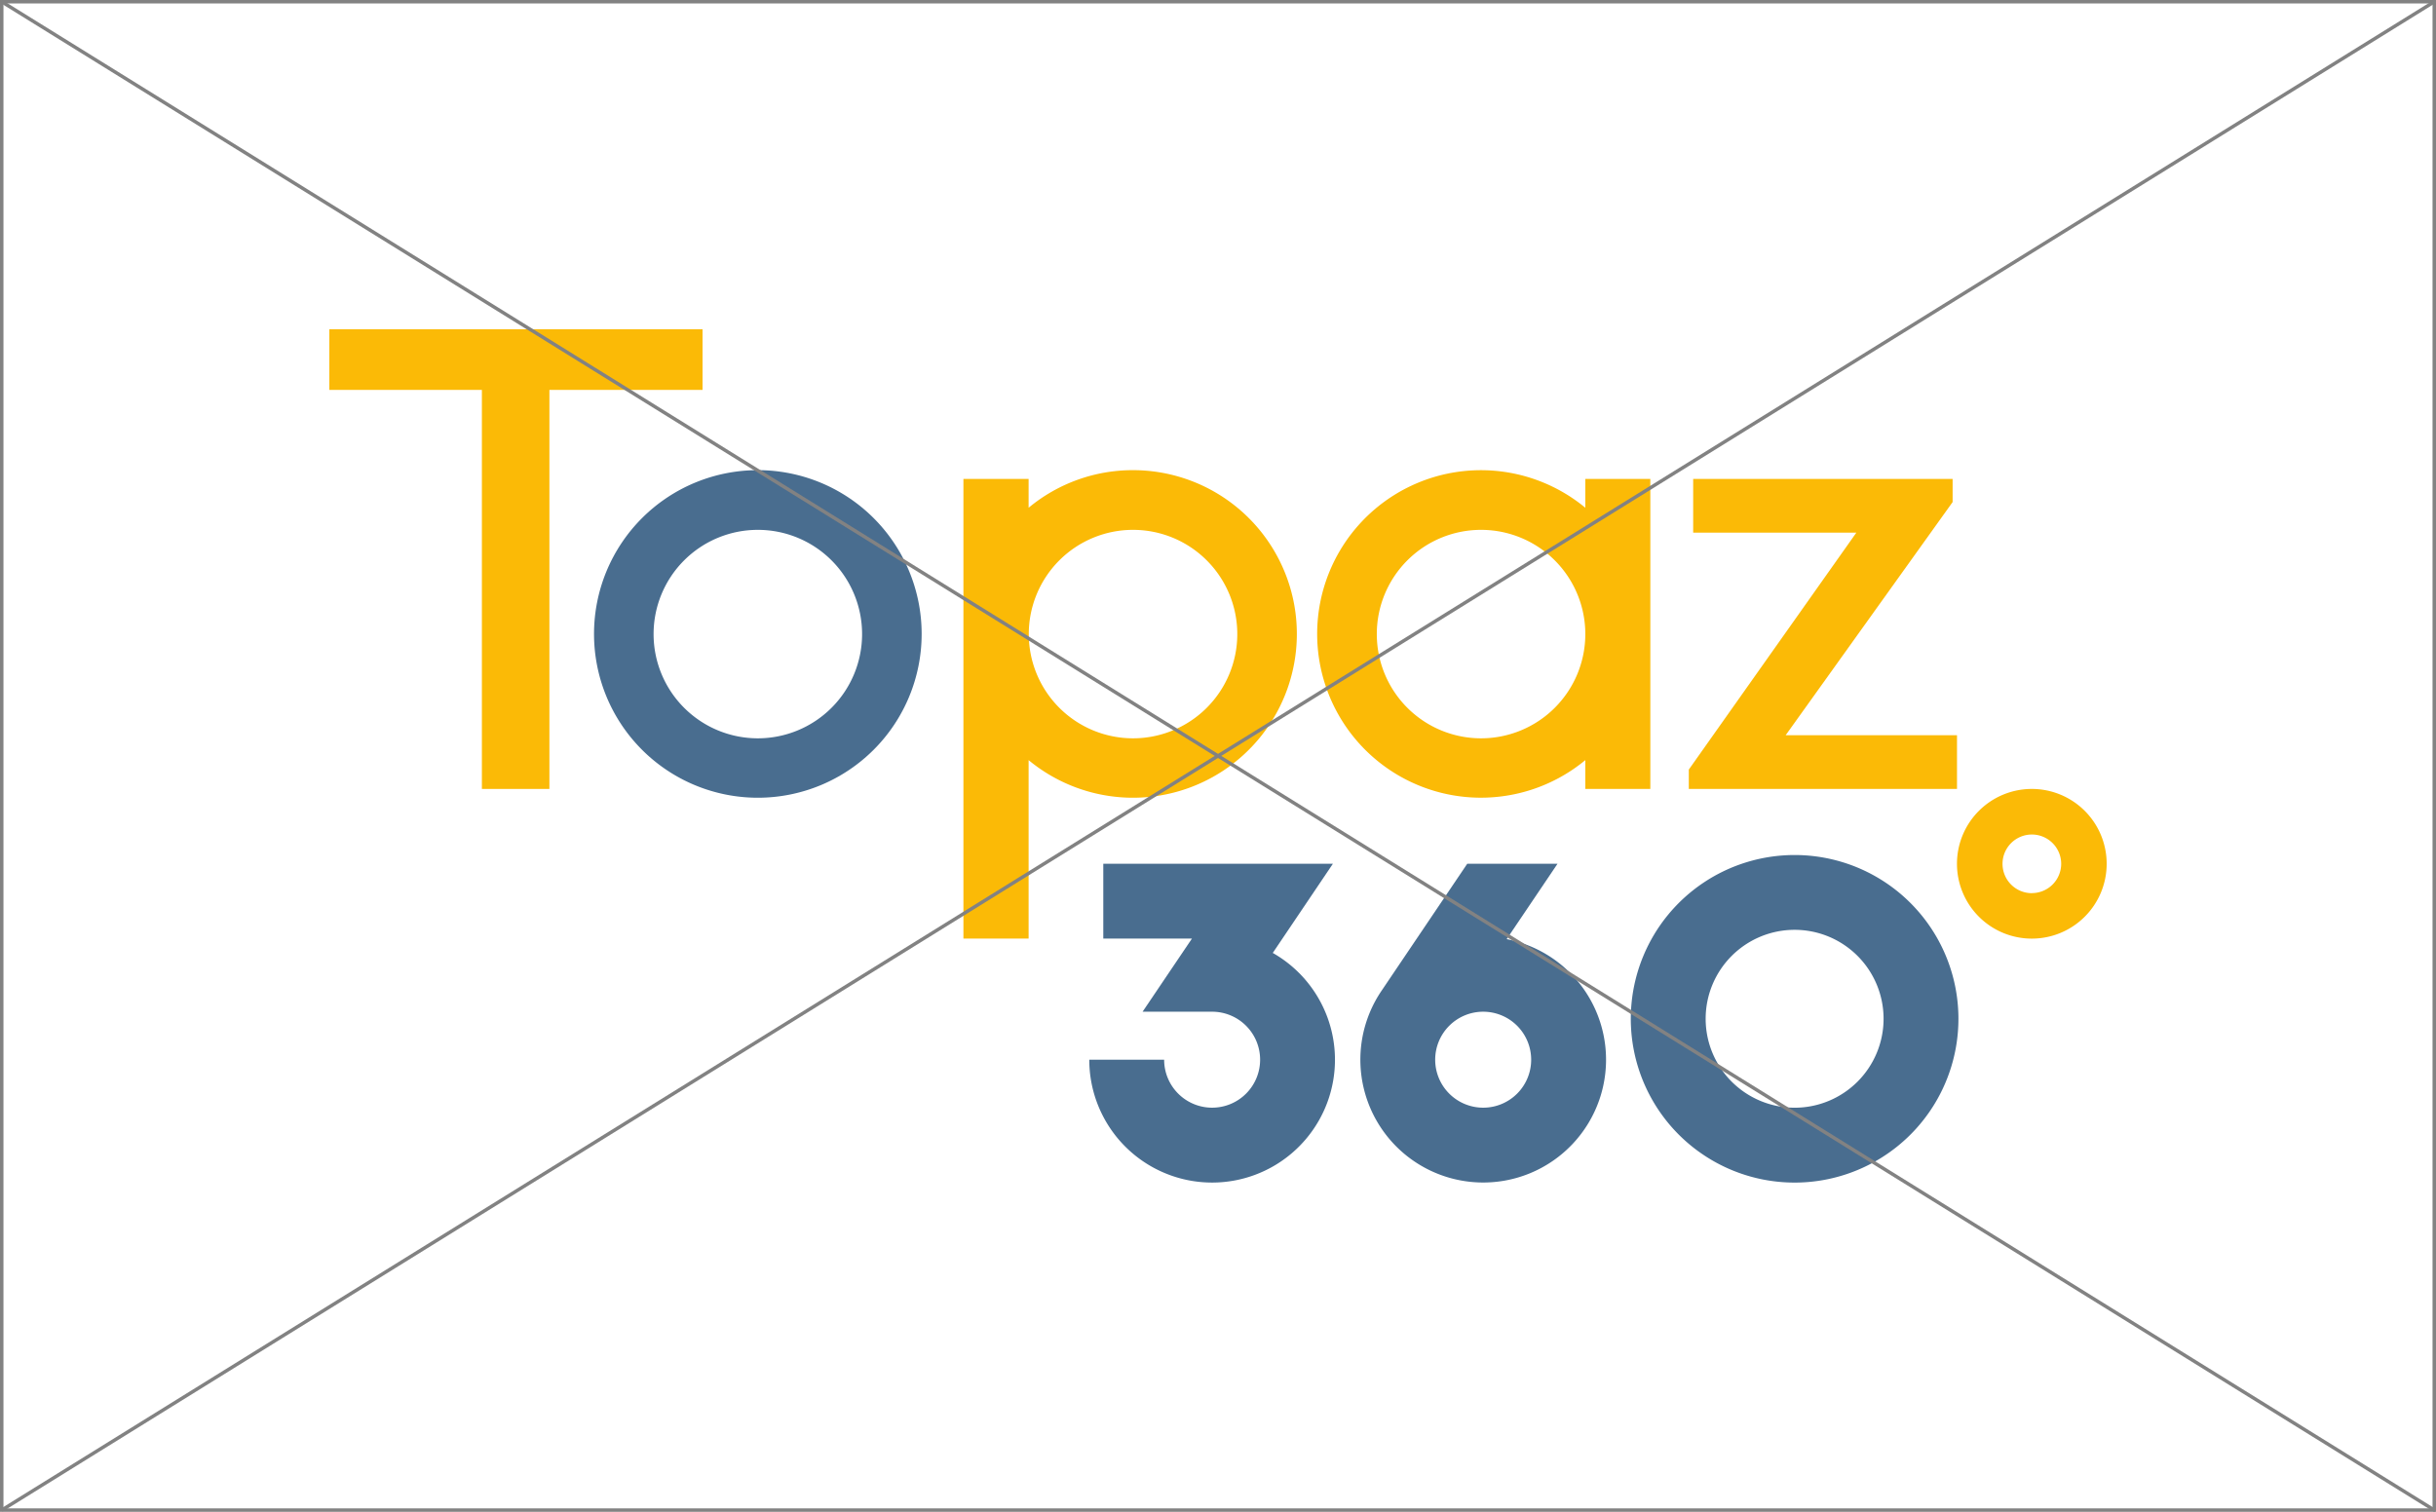 <svg xmlns="http://www.w3.org/2000/svg" viewBox="0 0 701 435.13"><defs><style>.cls-1{fill:#fbba06;}.cls-2{fill:#496d8f;}.cls-3,.cls-4{fill:none;stroke:#828282;stroke-miterlimit:10;}.cls-3{stroke-linecap:round;}</style></defs><g id="Layer_2" data-name="Layer 2"><g id="Layer_1-2" data-name="Layer 1"><polygon class="cls-1" points="94.77 112.22 138.67 112.22 138.67 227.07 158.1 227.07 158.1 112.22 202.17 112.22 202.17 94.77 94.77 94.77 94.77 112.22"/><polygon class="cls-1" points="563.16 211.6 513.86 211.6 561.9 144.5 561.9 137.84 487.24 137.84 487.24 153.31 534.19 153.31 485.98 221.5 485.98 227.07 563.16 227.07 563.16 211.6"/><path class="cls-1" d="M456.2,146.14a47.13,47.13,0,1,0,0,72.64v8.29h18.71V137.84H456.2Zm-30,66.36a30,30,0,1,1,30-30A30,30,0,0,1,426.16,212.5Z"/><path class="cls-1" d="M326,135.32a46.91,46.91,0,0,0-30,10.82v-8.3H277.24v132.3H296V218.78a47.14,47.14,0,1,0,30-83.46Zm0,77.18a30,30,0,1,1,30.05-30A30,30,0,0,1,326,212.5Z"/><path class="cls-1" d="M584.69,227.07a21.54,21.54,0,1,0,21.54,21.54A21.54,21.54,0,0,0,584.69,227.07Zm0,30a8.44,8.44,0,1,1,8.45-8.44A8.44,8.44,0,0,1,584.69,257.05Z"/><path class="cls-2" d="M218.08,135.32a47.14,47.14,0,1,0,47.14,47.14A47.14,47.14,0,0,0,218.08,135.32Zm0,77.18a30,30,0,1,1,30-30A30,30,0,0,1,218.08,212.5Z"/><path class="cls-2" d="M516.43,246.09a47.14,47.14,0,1,0,47.14,47.13A47.13,47.13,0,0,0,516.43,246.09Zm0,72.73a25.6,25.6,0,1,1,25.6-25.6A25.6,25.6,0,0,1,516.43,318.82Z"/><path class="cls-2" d="M422.22,248.61,397.67,285a35.35,35.35,0,1,0,35.9-14.7h0l14.63-21.69Zm4.6,70.2a13.81,13.81,0,1,1,13.8-13.8A13.8,13.8,0,0,1,426.82,318.81Z"/><path class="cls-2" d="M335,305a13.81,13.81,0,1,0,13.8-13.81h-20l14.21-21.06H317.49V248.61h66.07l-17.3,25.66A35.35,35.35,0,1,1,313.46,305Z"/><rect class="cls-3" x="0.5" y="0.5" width="700" height="434.13"/><line class="cls-3" x1="0.5" y1="0.5" x2="700.5" y2="434.63"/><line class="cls-4" x1="0.5" y1="434.63" x2="700.5" y2="0.5"/></g></g></svg>